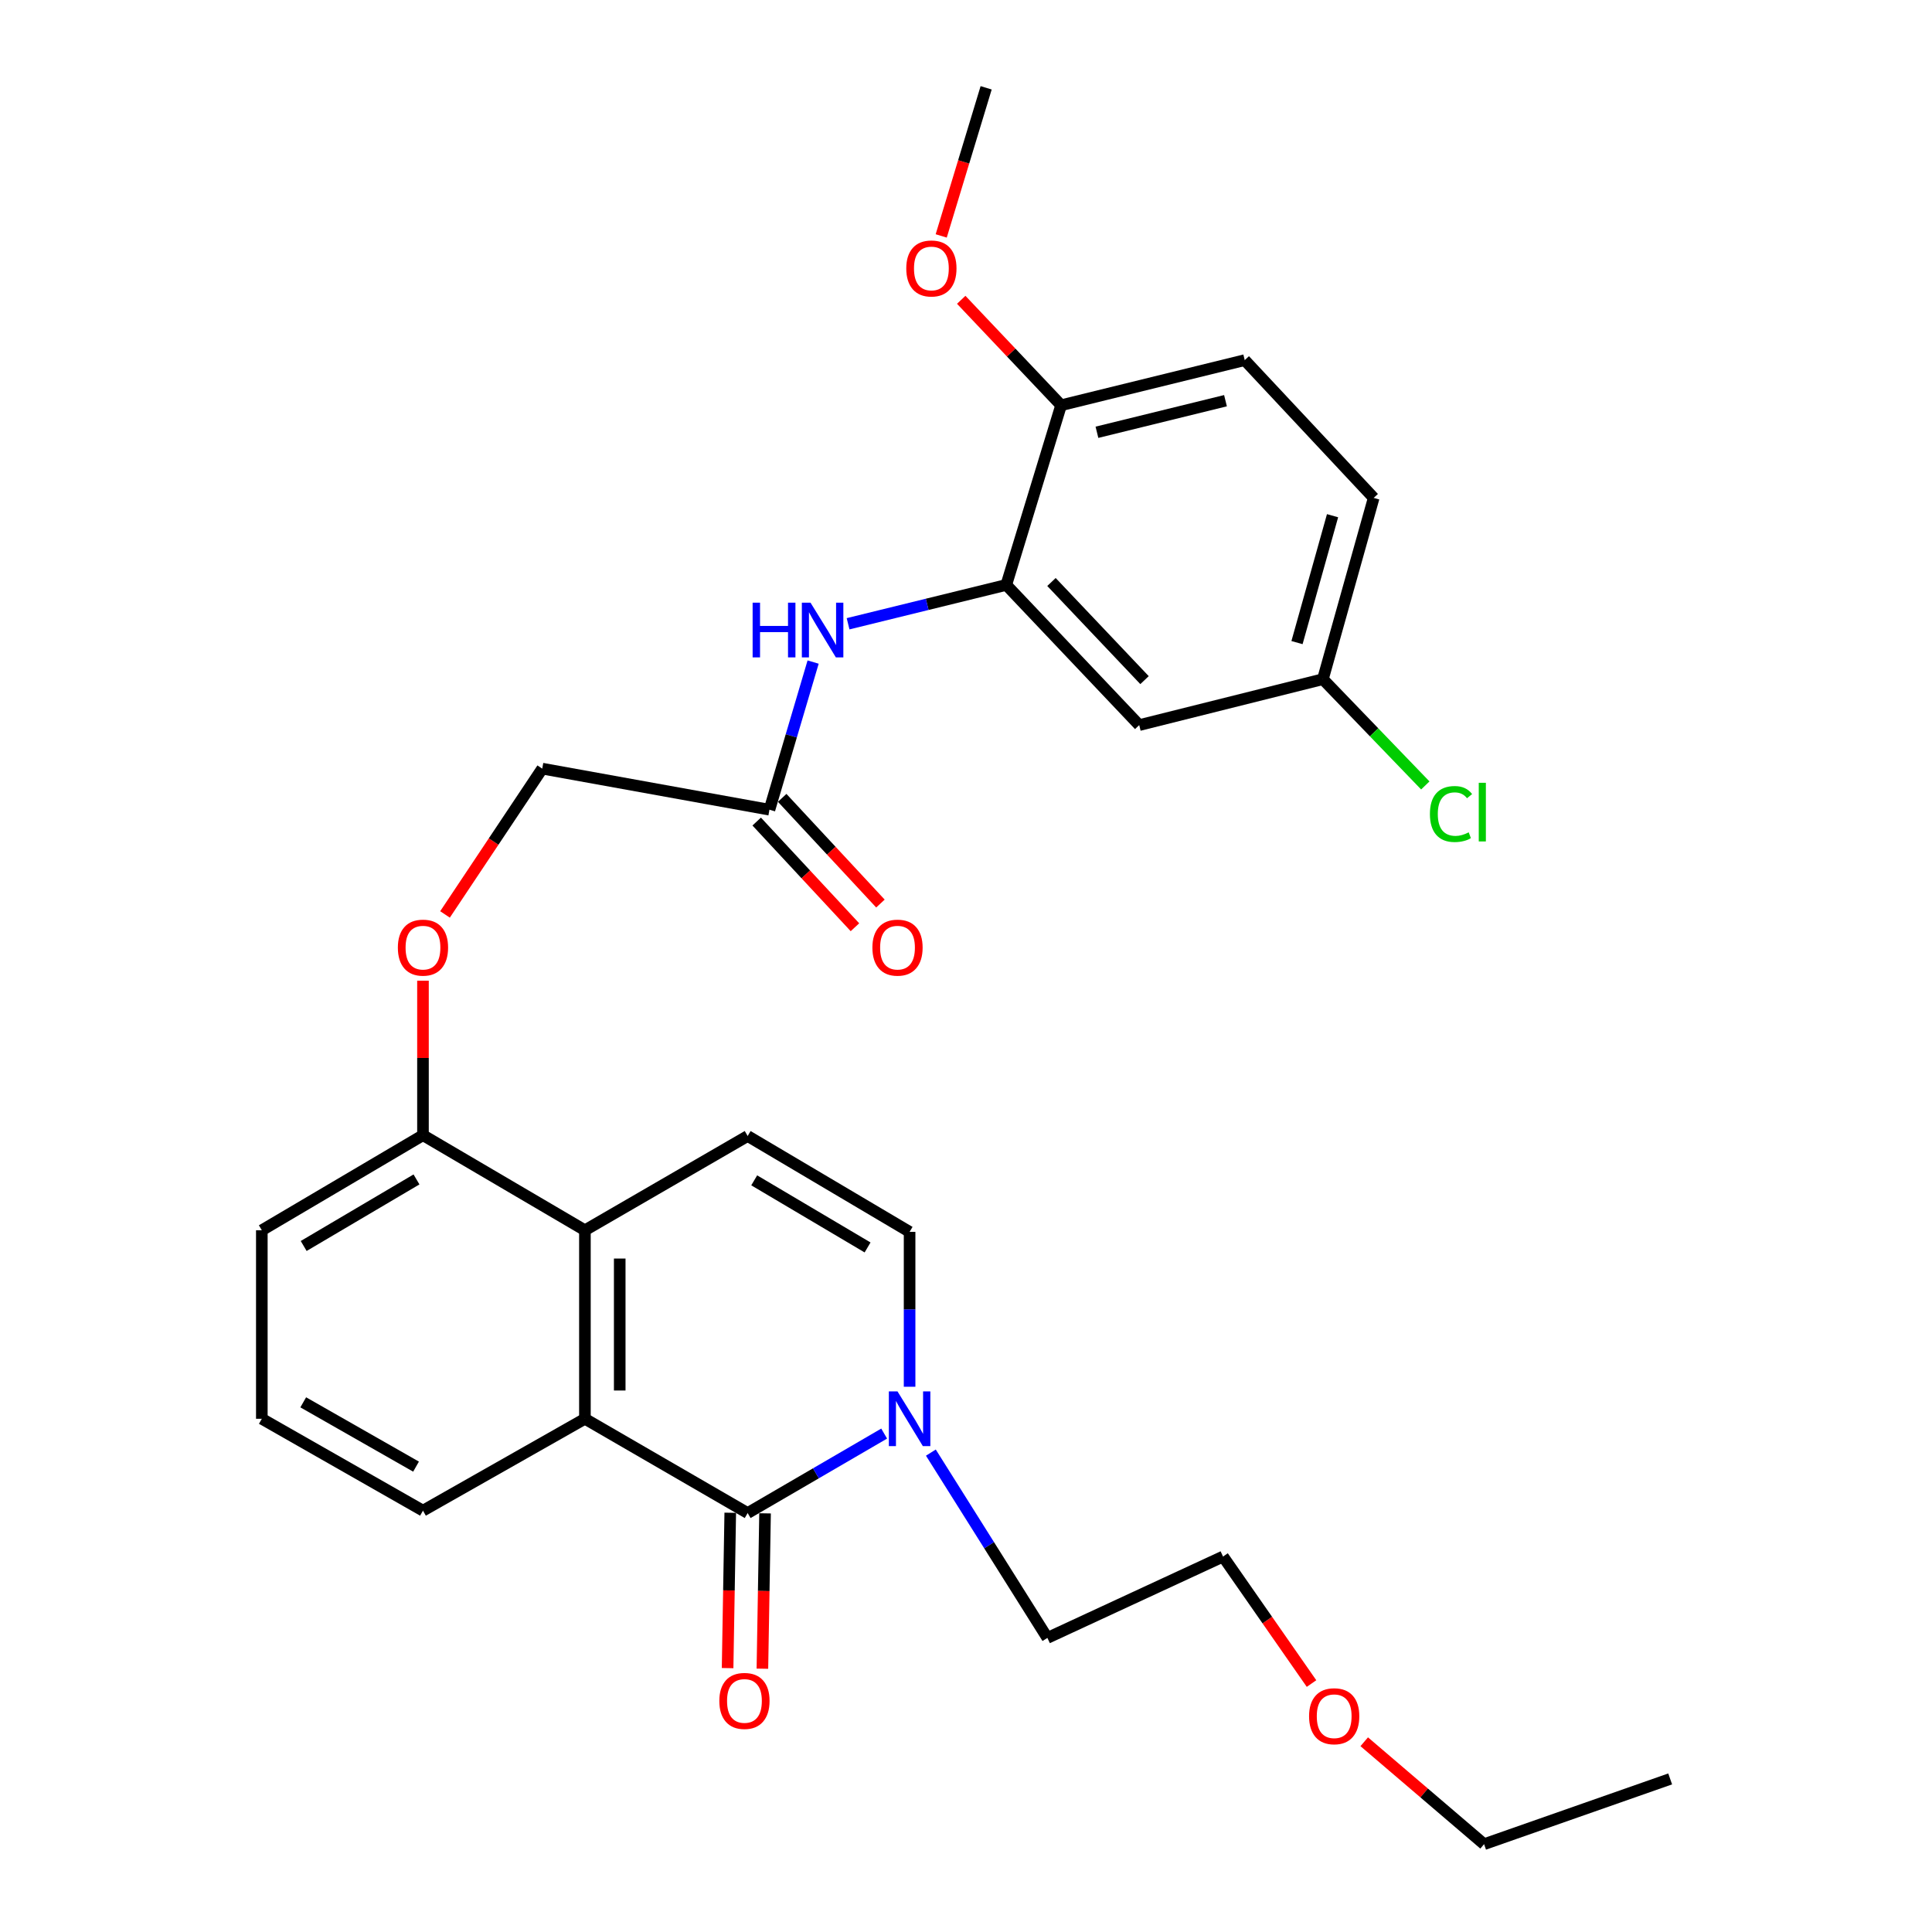 <?xml version='1.0' encoding='iso-8859-1'?>
<svg version='1.1' baseProfile='full'
              xmlns='http://www.w3.org/2000/svg'
                      xmlns:rdkit='http://www.rdkit.org/xml'
                      xmlns:xlink='http://www.w3.org/1999/xlink'
                  xml:space='preserve'
width='1000px' height='1000px' viewBox='0 0 1000 1000'>
<!-- END OF HEADER -->
<rect style='opacity:1.0;fill:#FFFFFF;stroke:none' width='1000' height='1000' x='0' y='0'> </rect>
<path class='bond-0' d='M 386.984,783.15 L 302.753,734.359' style='fill:none;fill-rule:evenodd;stroke:#000000;stroke-width:6px;stroke-linecap:butt;stroke-linejoin:miter;stroke-opacity:1' />
<path class='bond-1' d='M 386.984,783.15 L 422.312,762.586' style='fill:none;fill-rule:evenodd;stroke:#000000;stroke-width:6px;stroke-linecap:butt;stroke-linejoin:miter;stroke-opacity:1' />
<path class='bond-1' d='M 422.312,762.586 L 457.641,742.022' style='fill:none;fill-rule:evenodd;stroke:#0000FF;stroke-width:6px;stroke-linecap:butt;stroke-linejoin:miter;stroke-opacity:1' />
<path class='bond-9' d='M 377.978,782.996 L 377.29,823.203' style='fill:none;fill-rule:evenodd;stroke:#000000;stroke-width:6px;stroke-linecap:butt;stroke-linejoin:miter;stroke-opacity:1' />
<path class='bond-9' d='M 377.29,823.203 L 376.603,863.409' style='fill:none;fill-rule:evenodd;stroke:#FF0000;stroke-width:6px;stroke-linecap:butt;stroke-linejoin:miter;stroke-opacity:1' />
<path class='bond-9' d='M 395.99,783.304 L 395.303,823.511' style='fill:none;fill-rule:evenodd;stroke:#000000;stroke-width:6px;stroke-linecap:butt;stroke-linejoin:miter;stroke-opacity:1' />
<path class='bond-9' d='M 395.303,823.511 L 394.615,863.717' style='fill:none;fill-rule:evenodd;stroke:#FF0000;stroke-width:6px;stroke-linecap:butt;stroke-linejoin:miter;stroke-opacity:1' />
<path class='bond-2' d='M 302.753,734.359 L 302.753,636.786' style='fill:none;fill-rule:evenodd;stroke:#000000;stroke-width:6px;stroke-linecap:butt;stroke-linejoin:miter;stroke-opacity:1' />
<path class='bond-2' d='M 320.768,719.723 L 320.768,651.422' style='fill:none;fill-rule:evenodd;stroke:#000000;stroke-width:6px;stroke-linecap:butt;stroke-linejoin:miter;stroke-opacity:1' />
<path class='bond-18' d='M 302.753,734.359 L 218.932,781.909' style='fill:none;fill-rule:evenodd;stroke:#000000;stroke-width:6px;stroke-linecap:butt;stroke-linejoin:miter;stroke-opacity:1' />
<path class='bond-4' d='M 470.805,717.78 L 470.805,677.698' style='fill:none;fill-rule:evenodd;stroke:#0000FF;stroke-width:6px;stroke-linecap:butt;stroke-linejoin:miter;stroke-opacity:1' />
<path class='bond-4' d='M 470.805,677.698 L 470.805,637.617' style='fill:none;fill-rule:evenodd;stroke:#000000;stroke-width:6px;stroke-linecap:butt;stroke-linejoin:miter;stroke-opacity:1' />
<path class='bond-20' d='M 481.817,751.869 L 511.976,799.827' style='fill:none;fill-rule:evenodd;stroke:#0000FF;stroke-width:6px;stroke-linecap:butt;stroke-linejoin:miter;stroke-opacity:1' />
<path class='bond-20' d='M 511.976,799.827 L 542.136,847.785' style='fill:none;fill-rule:evenodd;stroke:#000000;stroke-width:6px;stroke-linecap:butt;stroke-linejoin:miter;stroke-opacity:1' />
<path class='bond-10' d='M 302.753,636.786 L 218.932,587.574' style='fill:none;fill-rule:evenodd;stroke:#000000;stroke-width:6px;stroke-linecap:butt;stroke-linejoin:miter;stroke-opacity:1' />
<path class='bond-29' d='M 302.753,636.786 L 386.984,587.995' style='fill:none;fill-rule:evenodd;stroke:#000000;stroke-width:6px;stroke-linecap:butt;stroke-linejoin:miter;stroke-opacity:1' />
<path class='bond-3' d='M 386.984,587.995 L 470.805,637.617' style='fill:none;fill-rule:evenodd;stroke:#000000;stroke-width:6px;stroke-linecap:butt;stroke-linejoin:miter;stroke-opacity:1' />
<path class='bond-3' d='M 390.38,610.94 L 449.055,645.676' style='fill:none;fill-rule:evenodd;stroke:#000000;stroke-width:6px;stroke-linecap:butt;stroke-linejoin:miter;stroke-opacity:1' />
<path class='bond-5' d='M 520.848,302.753 L 479.906,312.808' style='fill:none;fill-rule:evenodd;stroke:#000000;stroke-width:6px;stroke-linecap:butt;stroke-linejoin:miter;stroke-opacity:1' />
<path class='bond-5' d='M 479.906,312.808 L 438.964,322.864' style='fill:none;fill-rule:evenodd;stroke:#0000FF;stroke-width:6px;stroke-linecap:butt;stroke-linejoin:miter;stroke-opacity:1' />
<path class='bond-8' d='M 520.848,302.753 L 589.656,375.314' style='fill:none;fill-rule:evenodd;stroke:#000000;stroke-width:6px;stroke-linecap:butt;stroke-linejoin:miter;stroke-opacity:1' />
<path class='bond-8' d='M 544.241,301.241 L 592.407,352.034' style='fill:none;fill-rule:evenodd;stroke:#000000;stroke-width:6px;stroke-linecap:butt;stroke-linejoin:miter;stroke-opacity:1' />
<path class='bond-11' d='M 520.848,302.753 L 549.222,209.754' style='fill:none;fill-rule:evenodd;stroke:#000000;stroke-width:6px;stroke-linecap:butt;stroke-linejoin:miter;stroke-opacity:1' />
<path class='bond-6' d='M 420.871,342.687 L 409.567,380.894' style='fill:none;fill-rule:evenodd;stroke:#0000FF;stroke-width:6px;stroke-linecap:butt;stroke-linejoin:miter;stroke-opacity:1' />
<path class='bond-6' d='M 409.567,380.894 L 398.264,419.101' style='fill:none;fill-rule:evenodd;stroke:#000000;stroke-width:6px;stroke-linecap:butt;stroke-linejoin:miter;stroke-opacity:1' />
<path class='bond-7' d='M 398.264,419.101 L 280.664,397.843' style='fill:none;fill-rule:evenodd;stroke:#000000;stroke-width:6px;stroke-linecap:butt;stroke-linejoin:miter;stroke-opacity:1' />
<path class='bond-13' d='M 391.666,425.234 L 417.092,452.587' style='fill:none;fill-rule:evenodd;stroke:#000000;stroke-width:6px;stroke-linecap:butt;stroke-linejoin:miter;stroke-opacity:1' />
<path class='bond-13' d='M 417.092,452.587 L 442.518,479.941' style='fill:none;fill-rule:evenodd;stroke:#FF0000;stroke-width:6px;stroke-linecap:butt;stroke-linejoin:miter;stroke-opacity:1' />
<path class='bond-13' d='M 404.861,412.969 L 430.287,440.322' style='fill:none;fill-rule:evenodd;stroke:#000000;stroke-width:6px;stroke-linecap:butt;stroke-linejoin:miter;stroke-opacity:1' />
<path class='bond-13' d='M 430.287,440.322 L 455.713,467.675' style='fill:none;fill-rule:evenodd;stroke:#FF0000;stroke-width:6px;stroke-linecap:butt;stroke-linejoin:miter;stroke-opacity:1' />
<path class='bond-15' d='M 589.656,375.314 L 684.727,351.544' style='fill:none;fill-rule:evenodd;stroke:#000000;stroke-width:6px;stroke-linecap:butt;stroke-linejoin:miter;stroke-opacity:1' />
<path class='bond-12' d='M 218.932,587.574 L 218.932,547.588' style='fill:none;fill-rule:evenodd;stroke:#000000;stroke-width:6px;stroke-linecap:butt;stroke-linejoin:miter;stroke-opacity:1' />
<path class='bond-12' d='M 218.932,547.588 L 218.932,507.601' style='fill:none;fill-rule:evenodd;stroke:#FF0000;stroke-width:6px;stroke-linecap:butt;stroke-linejoin:miter;stroke-opacity:1' />
<path class='bond-30' d='M 218.932,587.574 L 135.521,636.786' style='fill:none;fill-rule:evenodd;stroke:#000000;stroke-width:6px;stroke-linecap:butt;stroke-linejoin:miter;stroke-opacity:1' />
<path class='bond-30' d='M 215.574,610.472 L 157.187,644.92' style='fill:none;fill-rule:evenodd;stroke:#000000;stroke-width:6px;stroke-linecap:butt;stroke-linejoin:miter;stroke-opacity:1' />
<path class='bond-14' d='M 549.222,209.754 L 644.272,186.404' style='fill:none;fill-rule:evenodd;stroke:#000000;stroke-width:6px;stroke-linecap:butt;stroke-linejoin:miter;stroke-opacity:1' />
<path class='bond-14' d='M 567.777,223.747 L 634.313,207.402' style='fill:none;fill-rule:evenodd;stroke:#000000;stroke-width:6px;stroke-linecap:butt;stroke-linejoin:miter;stroke-opacity:1' />
<path class='bond-21' d='M 549.222,209.754 L 523.374,182.465' style='fill:none;fill-rule:evenodd;stroke:#000000;stroke-width:6px;stroke-linecap:butt;stroke-linejoin:miter;stroke-opacity:1' />
<path class='bond-21' d='M 523.374,182.465 L 497.526,155.175' style='fill:none;fill-rule:evenodd;stroke:#FF0000;stroke-width:6px;stroke-linecap:butt;stroke-linejoin:miter;stroke-opacity:1' />
<path class='bond-16' d='M 230.336,473.31 L 255.5,435.577' style='fill:none;fill-rule:evenodd;stroke:#FF0000;stroke-width:6px;stroke-linecap:butt;stroke-linejoin:miter;stroke-opacity:1' />
<path class='bond-16' d='M 255.5,435.577 L 280.664,397.843' style='fill:none;fill-rule:evenodd;stroke:#000000;stroke-width:6px;stroke-linecap:butt;stroke-linejoin:miter;stroke-opacity:1' />
<path class='bond-17' d='M 644.272,186.404 L 711.019,257.715' style='fill:none;fill-rule:evenodd;stroke:#000000;stroke-width:6px;stroke-linecap:butt;stroke-linejoin:miter;stroke-opacity:1' />
<path class='bond-19' d='M 684.727,351.544 L 711.23,379.044' style='fill:none;fill-rule:evenodd;stroke:#000000;stroke-width:6px;stroke-linecap:butt;stroke-linejoin:miter;stroke-opacity:1' />
<path class='bond-19' d='M 711.23,379.044 L 737.734,406.543' style='fill:none;fill-rule:evenodd;stroke:#00CC00;stroke-width:6px;stroke-linecap:butt;stroke-linejoin:miter;stroke-opacity:1' />
<path class='bond-31' d='M 684.727,351.544 L 711.019,257.715' style='fill:none;fill-rule:evenodd;stroke:#000000;stroke-width:6px;stroke-linecap:butt;stroke-linejoin:miter;stroke-opacity:1' />
<path class='bond-31' d='M 671.323,332.609 L 689.728,266.928' style='fill:none;fill-rule:evenodd;stroke:#000000;stroke-width:6px;stroke-linecap:butt;stroke-linejoin:miter;stroke-opacity:1' />
<path class='bond-22' d='M 218.932,781.909 L 135.521,734.359' style='fill:none;fill-rule:evenodd;stroke:#000000;stroke-width:6px;stroke-linecap:butt;stroke-linejoin:miter;stroke-opacity:1' />
<path class='bond-22' d='M 215.342,759.126 L 156.955,725.841' style='fill:none;fill-rule:evenodd;stroke:#000000;stroke-width:6px;stroke-linecap:butt;stroke-linejoin:miter;stroke-opacity:1' />
<path class='bond-25' d='M 542.136,847.785 L 633.043,805.669' style='fill:none;fill-rule:evenodd;stroke:#000000;stroke-width:6px;stroke-linecap:butt;stroke-linejoin:miter;stroke-opacity:1' />
<path class='bond-27' d='M 487.17,122.113 L 498.799,83.784' style='fill:none;fill-rule:evenodd;stroke:#FF0000;stroke-width:6px;stroke-linecap:butt;stroke-linejoin:miter;stroke-opacity:1' />
<path class='bond-27' d='M 498.799,83.784 L 510.429,45.455' style='fill:none;fill-rule:evenodd;stroke:#000000;stroke-width:6px;stroke-linecap:butt;stroke-linejoin:miter;stroke-opacity:1' />
<path class='bond-24' d='M 135.521,734.359 L 135.521,636.786' style='fill:none;fill-rule:evenodd;stroke:#000000;stroke-width:6px;stroke-linecap:butt;stroke-linejoin:miter;stroke-opacity:1' />
<path class='bond-23' d='M 678.842,871.403 L 655.942,838.536' style='fill:none;fill-rule:evenodd;stroke:#FF0000;stroke-width:6px;stroke-linecap:butt;stroke-linejoin:miter;stroke-opacity:1' />
<path class='bond-23' d='M 655.942,838.536 L 633.043,805.669' style='fill:none;fill-rule:evenodd;stroke:#000000;stroke-width:6px;stroke-linecap:butt;stroke-linejoin:miter;stroke-opacity:1' />
<path class='bond-26' d='M 706.123,901.53 L 737.14,928.038' style='fill:none;fill-rule:evenodd;stroke:#FF0000;stroke-width:6px;stroke-linecap:butt;stroke-linejoin:miter;stroke-opacity:1' />
<path class='bond-26' d='M 737.14,928.038 L 768.157,954.545' style='fill:none;fill-rule:evenodd;stroke:#000000;stroke-width:6px;stroke-linecap:butt;stroke-linejoin:miter;stroke-opacity:1' />
<path class='bond-28' d='M 768.157,954.545 L 864.479,920.767' style='fill:none;fill-rule:evenodd;stroke:#000000;stroke-width:6px;stroke-linecap:butt;stroke-linejoin:miter;stroke-opacity:1' />
<path  class='atom-2' d='M 464.545 720.199
L 473.825 735.199
Q 474.745 736.679, 476.225 739.359
Q 477.705 742.039, 477.785 742.199
L 477.785 720.199
L 481.545 720.199
L 481.545 748.519
L 477.665 748.519
L 467.705 732.119
Q 466.545 730.199, 465.305 727.999
Q 464.105 725.799, 463.745 725.119
L 463.745 748.519
L 460.065 748.519
L 460.065 720.199
L 464.545 720.199
' fill='#0000FF'/>
<path  class='atom-7' d='M 389.557 311.943
L 393.397 311.943
L 393.397 323.983
L 407.877 323.983
L 407.877 311.943
L 411.717 311.943
L 411.717 340.263
L 407.877 340.263
L 407.877 327.183
L 393.397 327.183
L 393.397 340.263
L 389.557 340.263
L 389.557 311.943
' fill='#0000FF'/>
<path  class='atom-7' d='M 419.517 311.943
L 428.797 326.943
Q 429.717 328.423, 431.197 331.103
Q 432.677 333.783, 432.757 333.943
L 432.757 311.943
L 436.517 311.943
L 436.517 340.263
L 432.637 340.263
L 422.677 323.863
Q 421.517 321.943, 420.277 319.743
Q 419.077 317.543, 418.717 316.863
L 418.717 340.263
L 415.037 340.263
L 415.037 311.943
L 419.517 311.943
' fill='#0000FF'/>
<path  class='atom-10' d='M 372.323 880.393
Q 372.323 873.593, 375.683 869.793
Q 379.043 865.993, 385.323 865.993
Q 391.603 865.993, 394.963 869.793
Q 398.323 873.593, 398.323 880.393
Q 398.323 887.273, 394.923 891.193
Q 391.523 895.073, 385.323 895.073
Q 379.083 895.073, 375.683 891.193
Q 372.323 887.313, 372.323 880.393
M 385.323 891.873
Q 389.643 891.873, 391.963 888.993
Q 394.323 886.073, 394.323 880.393
Q 394.323 874.833, 391.963 872.033
Q 389.643 869.193, 385.323 869.193
Q 381.003 869.193, 378.643 871.993
Q 376.323 874.793, 376.323 880.393
Q 376.323 886.113, 378.643 888.993
Q 381.003 891.873, 385.323 891.873
' fill='#FF0000'/>
<path  class='atom-13' d='M 205.932 490.492
Q 205.932 483.692, 209.292 479.892
Q 212.652 476.092, 218.932 476.092
Q 225.212 476.092, 228.572 479.892
Q 231.932 483.692, 231.932 490.492
Q 231.932 497.372, 228.532 501.292
Q 225.132 505.172, 218.932 505.172
Q 212.692 505.172, 209.292 501.292
Q 205.932 497.412, 205.932 490.492
M 218.932 501.972
Q 223.252 501.972, 225.572 499.092
Q 227.932 496.172, 227.932 490.492
Q 227.932 484.932, 225.572 482.132
Q 223.252 479.292, 218.932 479.292
Q 214.612 479.292, 212.252 482.092
Q 209.932 484.892, 209.932 490.492
Q 209.932 496.212, 212.252 499.092
Q 214.612 501.972, 218.932 501.972
' fill='#FF0000'/>
<path  class='atom-14' d='M 451.55 490.492
Q 451.55 483.692, 454.91 479.892
Q 458.27 476.092, 464.55 476.092
Q 470.83 476.092, 474.19 479.892
Q 477.55 483.692, 477.55 490.492
Q 477.55 497.372, 474.15 501.292
Q 470.75 505.172, 464.55 505.172
Q 458.31 505.172, 454.91 501.292
Q 451.55 497.412, 451.55 490.492
M 464.55 501.972
Q 468.87 501.972, 471.19 499.092
Q 473.55 496.172, 473.55 490.492
Q 473.55 484.932, 471.19 482.132
Q 468.87 479.292, 464.55 479.292
Q 460.23 479.292, 457.87 482.092
Q 455.55 484.892, 455.55 490.492
Q 455.55 496.212, 457.87 499.092
Q 460.23 501.972, 464.55 501.972
' fill='#FF0000'/>
<path  class='atom-20' d='M 740.123 421.332
Q 740.123 414.292, 743.403 410.612
Q 746.723 406.892, 753.003 406.892
Q 758.843 406.892, 761.963 411.012
L 759.323 413.172
Q 757.043 410.172, 753.003 410.172
Q 748.723 410.172, 746.443 413.052
Q 744.203 415.892, 744.203 421.332
Q 744.203 426.932, 746.523 429.812
Q 748.883 432.692, 753.443 432.692
Q 756.563 432.692, 760.203 430.812
L 761.323 433.812
Q 759.843 434.772, 757.603 435.332
Q 755.363 435.892, 752.883 435.892
Q 746.723 435.892, 743.403 432.132
Q 740.123 428.372, 740.123 421.332
' fill='#00CC00'/>
<path  class='atom-20' d='M 765.403 405.172
L 769.083 405.172
L 769.083 435.532
L 765.403 435.532
L 765.403 405.172
' fill='#00CC00'/>
<path  class='atom-22' d='M 469.085 138.954
Q 469.085 132.154, 472.445 128.354
Q 475.805 124.554, 482.085 124.554
Q 488.365 124.554, 491.725 128.354
Q 495.085 132.154, 495.085 138.954
Q 495.085 145.834, 491.685 149.754
Q 488.285 153.634, 482.085 153.634
Q 475.845 153.634, 472.445 149.754
Q 469.085 145.874, 469.085 138.954
M 482.085 150.434
Q 486.405 150.434, 488.725 147.554
Q 491.085 144.634, 491.085 138.954
Q 491.085 133.394, 488.725 130.594
Q 486.405 127.754, 482.085 127.754
Q 477.765 127.754, 475.405 130.554
Q 473.085 133.354, 473.085 138.954
Q 473.085 144.674, 475.405 147.554
Q 477.765 150.434, 482.085 150.434
' fill='#FF0000'/>
<path  class='atom-24' d='M 677.572 888.319
Q 677.572 881.519, 680.932 877.719
Q 684.292 873.919, 690.572 873.919
Q 696.852 873.919, 700.212 877.719
Q 703.572 881.519, 703.572 888.319
Q 703.572 895.199, 700.172 899.119
Q 696.772 902.999, 690.572 902.999
Q 684.332 902.999, 680.932 899.119
Q 677.572 895.239, 677.572 888.319
M 690.572 899.799
Q 694.892 899.799, 697.212 896.919
Q 699.572 893.999, 699.572 888.319
Q 699.572 882.759, 697.212 879.959
Q 694.892 877.119, 690.572 877.119
Q 686.252 877.119, 683.892 879.919
Q 681.572 882.719, 681.572 888.319
Q 681.572 894.039, 683.892 896.919
Q 686.252 899.799, 690.572 899.799
' fill='#FF0000'/>
</svg>

